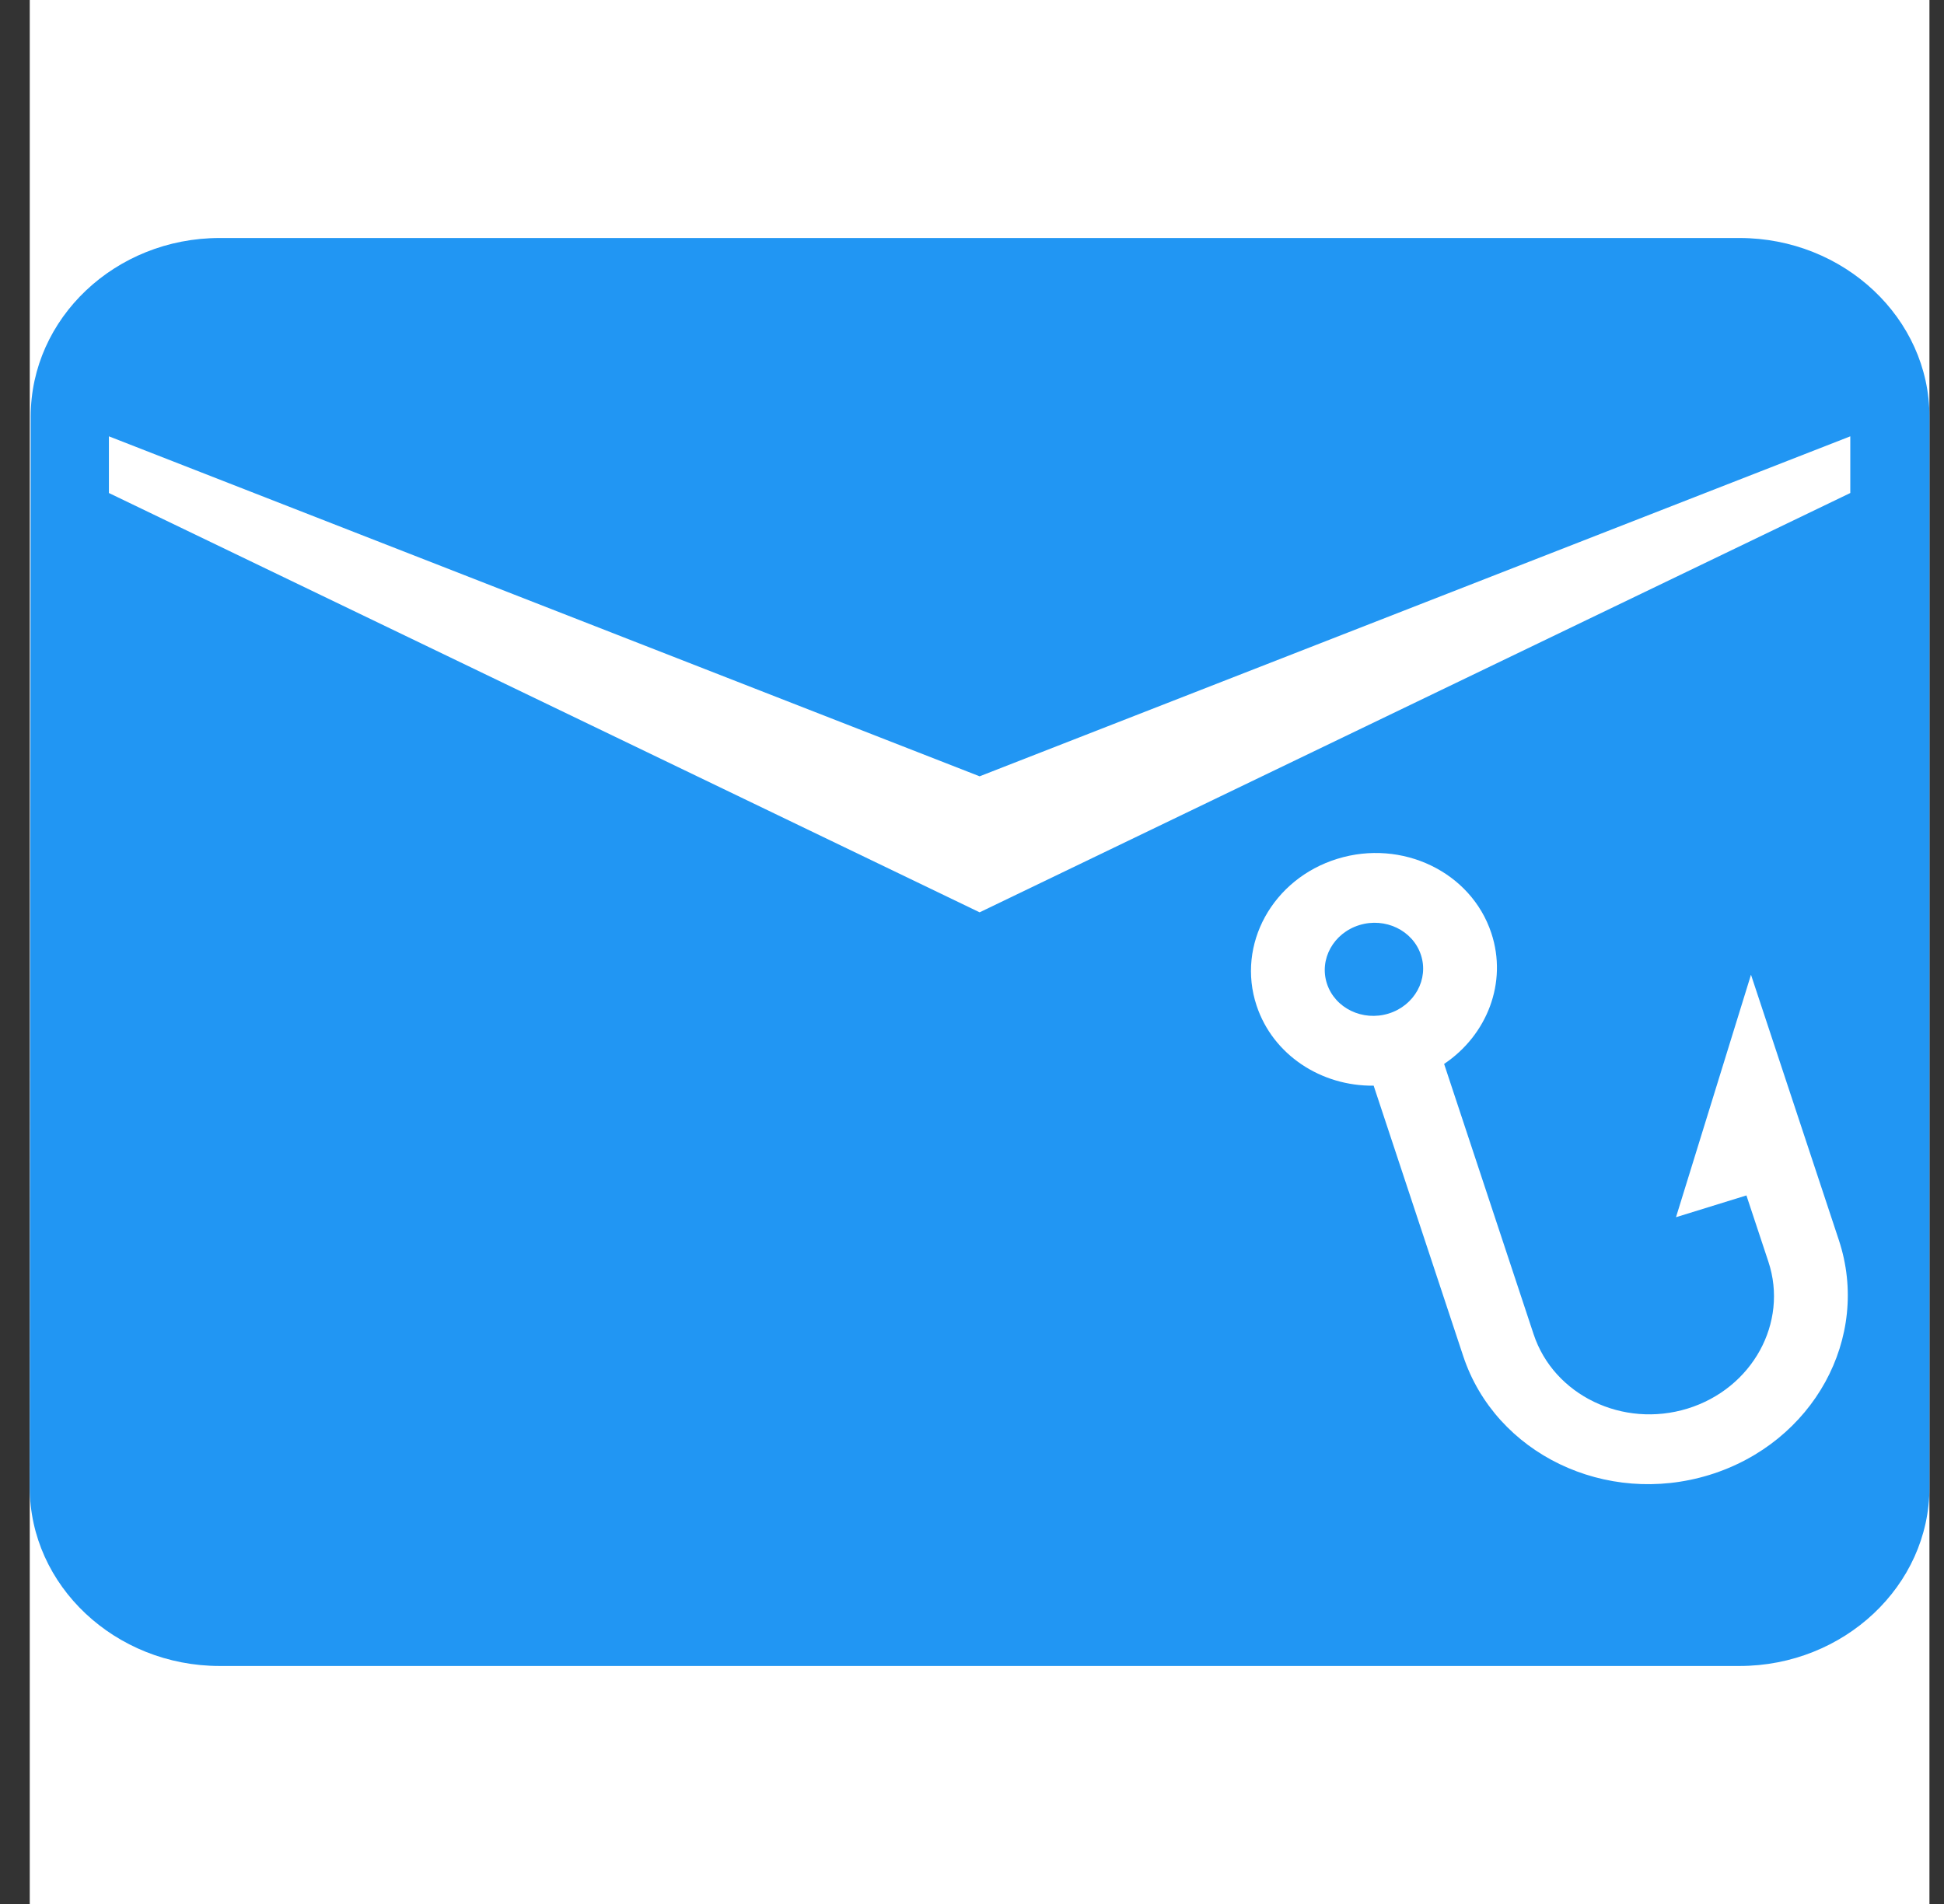 <svg width="49" height="48" viewBox="0 0 49 48" fill="none" xmlns="http://www.w3.org/2000/svg">
<rect x="0" y="0" width="49" height="48" fill="#333333" stroke="none"/>
<rect x="0.75" width="47.883" height="48" fill="white"/>
<path fill-rule="evenodd" clip-rule="evenodd" d="M5.538 6H43.845C46.478 6 48.633 8.025 48.633 10.5V37.5C48.633 39.975 46.478 42 43.845 42H5.538C2.905 42 0.75 39.975 0.75 37.5L0.774 10.5C0.774 8.025 2.905 6 5.538 6ZM24.692 23L46.638 12.429V11L24.692 19.571L2.745 11V12.429L24.692 23Z" fill="#2196F3"/>
<path d="M42.245 30.686L44.02 30.137L44.574 31.809C45.083 33.346 44.169 35.006 42.538 35.51C40.906 36.014 39.165 35.174 38.656 33.637L36.4 26.822C37.482 26.096 38.004 24.771 37.59 23.523C37.081 21.984 35.343 21.146 33.709 21.651C32.075 22.155 31.163 23.812 31.673 25.351C32.086 26.599 33.306 27.386 34.624 27.37L36.881 34.186C37.696 36.648 40.476 37.989 43.091 37.182C45.706 36.374 47.165 33.723 46.349 31.261L44.135 24.573L42.245 30.686ZM35.001 25.552C34.347 25.754 33.652 25.418 33.448 24.803C33.244 24.187 33.609 23.524 34.263 23.322C34.916 23.12 35.611 23.456 35.815 24.072C36.019 24.687 35.654 25.35 35.001 25.552Z" fill="white"/>
</svg>
